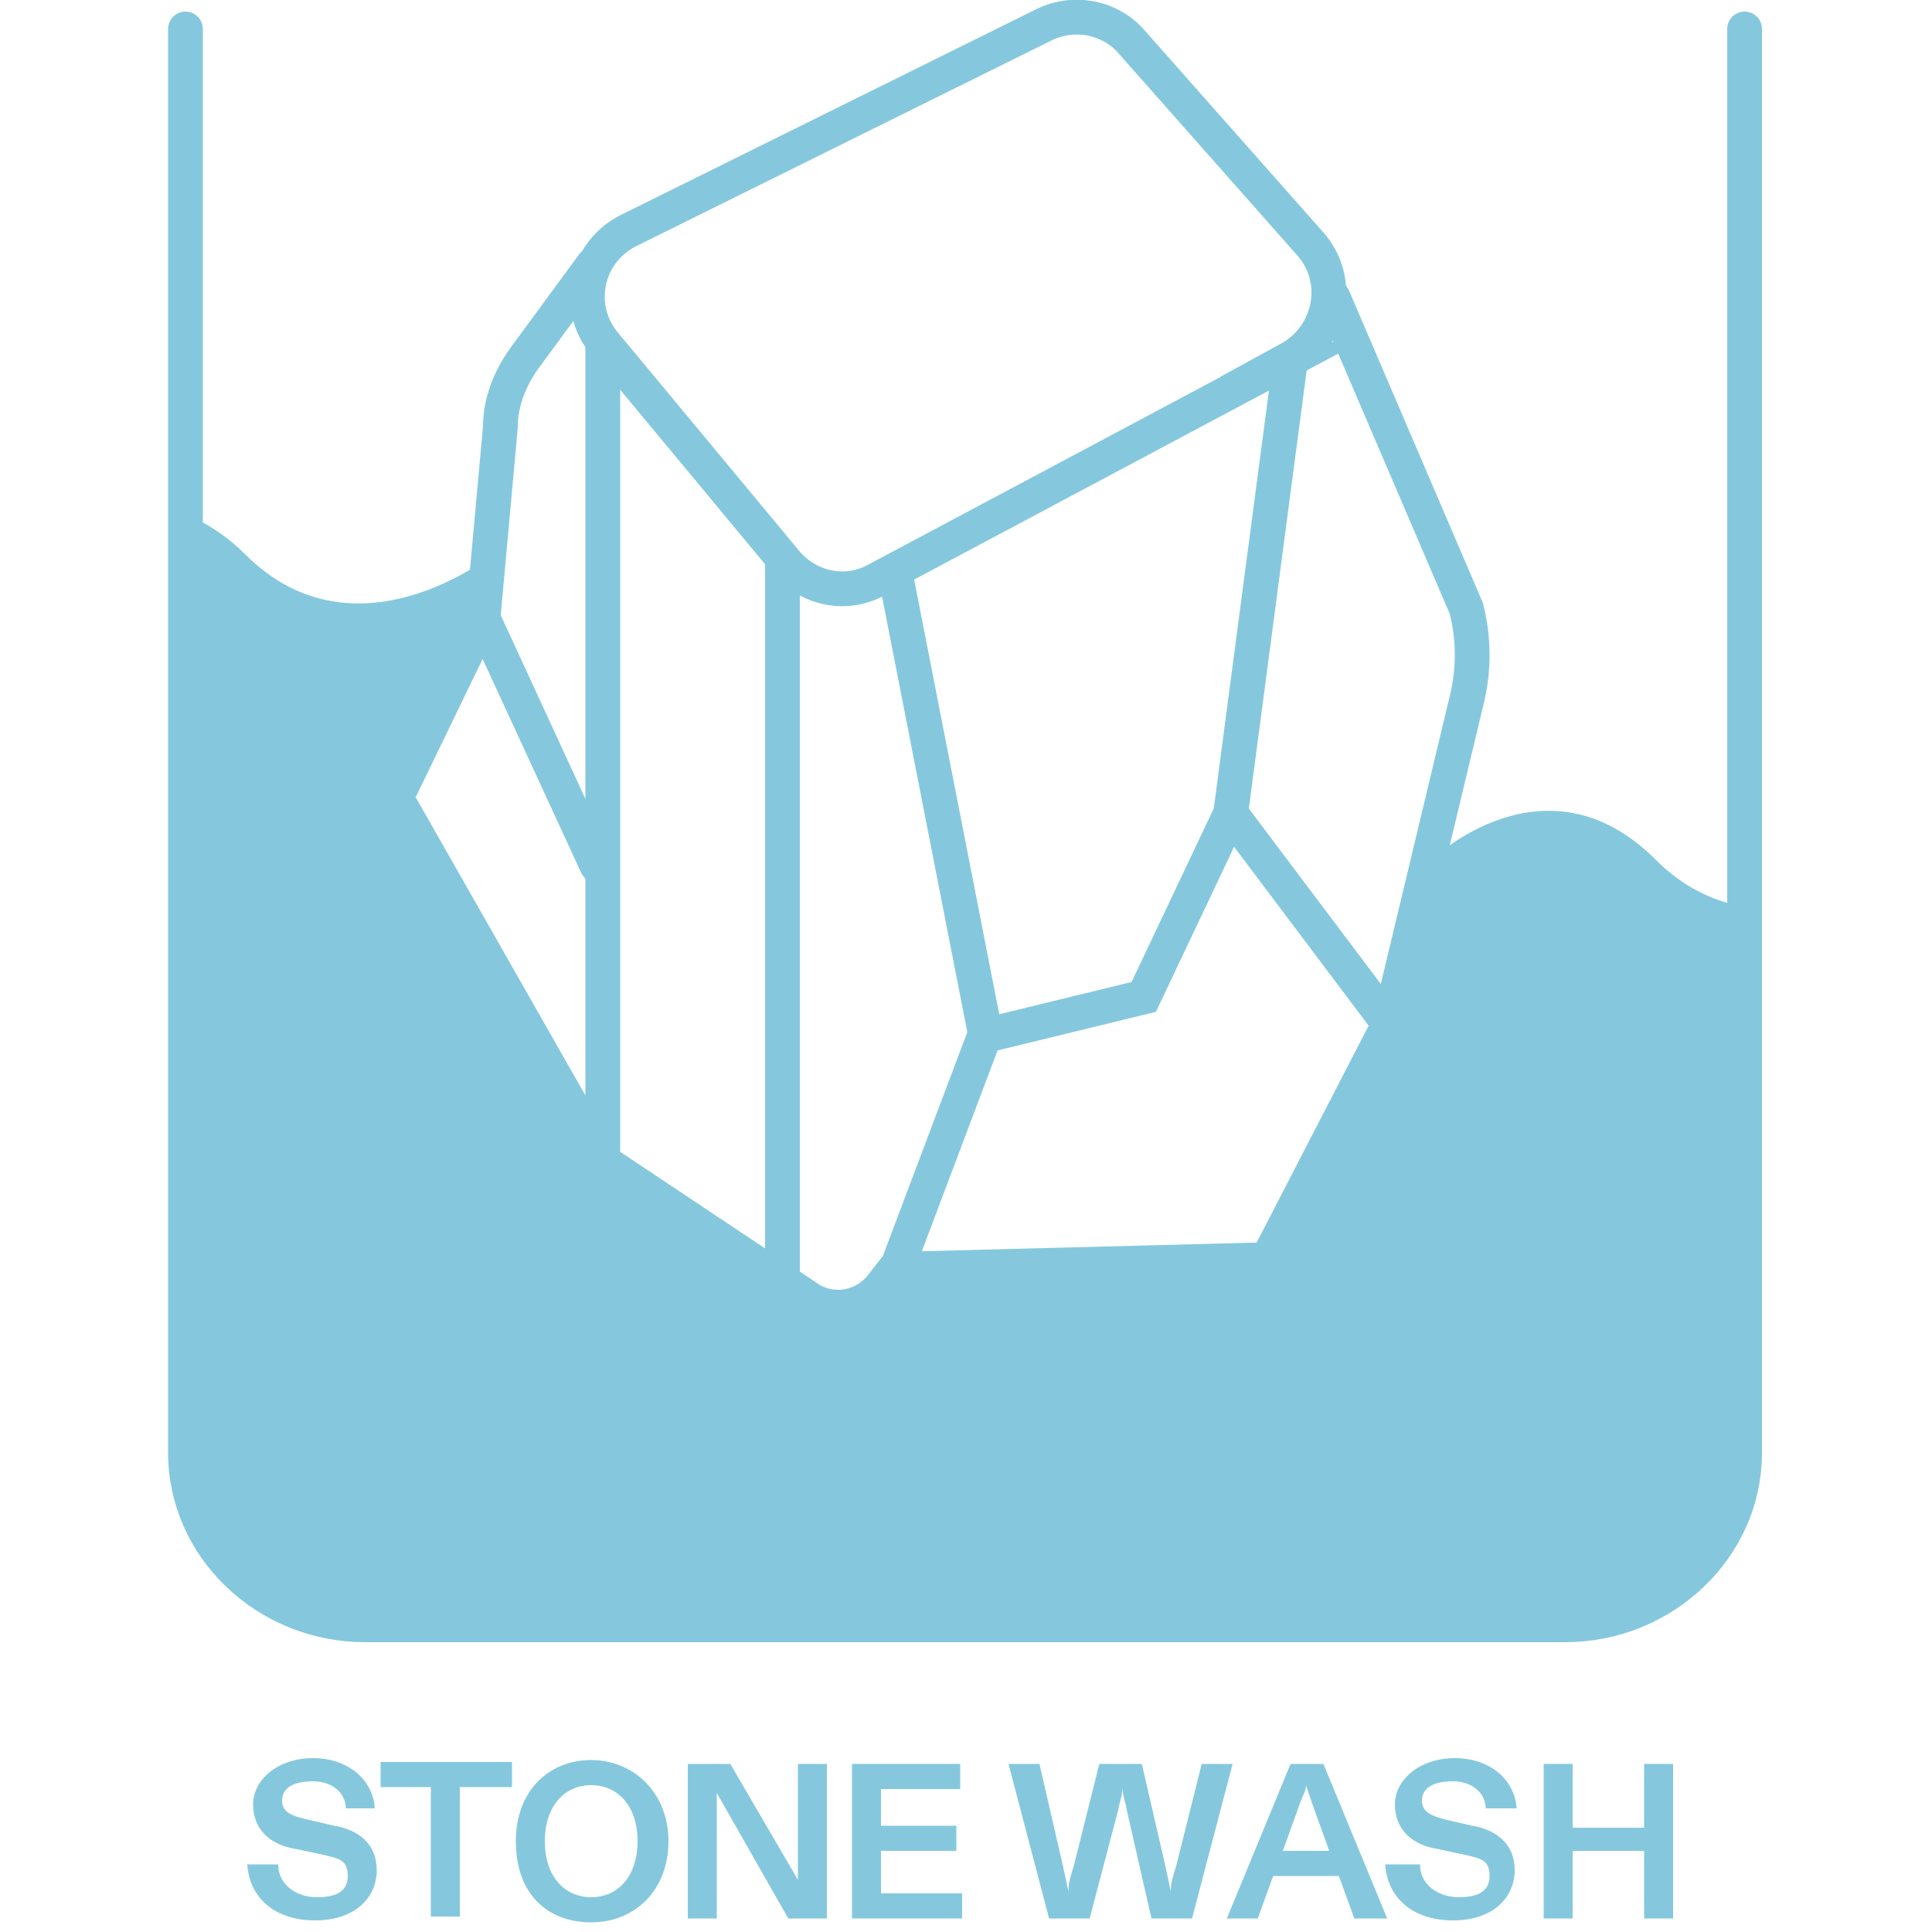 <svg viewBox="0 0 100 100" version="1.1" xmlns:xlink="http://www.w3.org/1999/xlink" xmlns="http://www.w3.org/2000/svg" id="stone_wash">
  
  <defs>
    <style>
      .st0, .st1 {
        fill: none;
      }

      .st2 {
        clip-path: url(#clippath);
      }

      .st3 {
        fill: #85c8de;
      }

      .st1 {
        stroke: #85c8de;
        stroke-linecap: round;
        stroke-miterlimit: 10;
        stroke-width: 1.8px;
      }
    </style>
    <clipPath id="clippath">
      <rect height="85" width="82.5" x="8.7" class="st0"></rect>
    </clipPath>
  </defs>
  <g>
    <g class="st2">
      <g>
        <path d="M71.9,53l4-16.7c.4-1.6.4-3.2,0-4.8l-6.9-16.1M30.7,13.7l-3.6,4.9c-.7,1-1.2,2.2-1.2,3.5l-.9,9.9-4.5,9.3,10.7,18.8M31.2,17.9v42.2l9.3,6.2M40.5,29.1v37.2l1.2.8c1.2.9,2.9.7,3.9-.5l.7-.9M66.8,18.6l-3.1,23.5,8.2,10.9-6.3,12.2-19.2.5,4.6-12.2-4.6-23.5M66.8,18.6l-21.4,11.4c-1.6.9-3.6.5-4.8-1l-9.3-11.2c-1.6-1.9-1-4.8,1.3-5.9L54,1.3c1.6-.8,3.5-.4,4.6.9l9.2,10.4c1.7,1.9,1.1,4.8-1.1,6ZM90.3,1.5v73.7c0,4.9-4.2,8.9-9.3,8.9H18.9c-5.1,0-9.3-4-9.3-8.9V1.5" class="st1"></path>
        <path d="M25.5,28.7s-7.1,5.7-12.8,0c-1.1-1.1-2.3-1.8-3.4-2.2v48.7c0,4.2,4.2,8.9,9.6,8.9h62.2c4.4,0,9.3-3.2,9.3-8.9s-.3-28.3-.3-28.3c-1.5-.3-3-1-4.4-2.4-5.7-5.7-11.6,0-11.6,0l-2.1,8.5-6.3,12.2-19.2.5s-1.4,2.2-2.8,2.2-2.1-1.1-3-1.6c-.9-.6-9.7-6.6-9.7-6.6l-10.3-18.4,4.5-9.3.5-3.3h0Z" class="st3"></path>
      </g>
    </g>
    <path d="M25,32l5.9,12.8M51,53.6l8.2-2,4.5-9.5" class="st1"></path>
  </g>
  <g>
    <path d="M12.8,96.5h1.6c0,1.1,1,1.7,2,1.7s1.6-.3,1.6-1.1-.4-.9-1.3-1.1l-1.4-.3c-1.3-.2-2.2-1-2.2-2.3s1.3-2.4,3.1-2.4,3.1,1.1,3.2,2.6h-1.5c0-.7-.6-1.4-1.7-1.4s-1.6.4-1.6,1,.5.8,1.4,1l1.3.3c1.2.2,2.2.9,2.2,2.3s-1.1,2.6-3.2,2.6-3.4-1.2-3.5-2.9h0Z" class="st3"></path>
    <path d="M22.4,92.5h-2.7v-1.3h6.8v1.3h-2.7v6.7h-1.5v-6.7Z" class="st3"></path>
    <path d="M26.7,95.3c0-2.6,1.7-4.2,3.9-4.2s4,1.7,4,4.2-1.7,4.2-4,4.2-3.9-1.5-3.9-4.2ZM33,95.3c0-1.8-1-2.9-2.4-2.9s-2.4,1.1-2.4,2.9,1,2.9,2.4,2.9,2.4-1.1,2.4-2.9Z" class="st3"></path>
    <path d="M35.6,91.3h2.2l3.5,6c0-.3,0-.8,0-1.2v-4.8h1.5v8h-2l-3.7-6.5c0,.5,0,.8,0,1.1v5.4h-1.5v-8h0Z" class="st3"></path>
    <path d="M44.1,91.3h5.6v1.3h-4.1v1.9h3.9v1.3h-3.9v2.2h4.2v1.3h-5.7v-8h0Z" class="st3"></path>
    <path d="M52.1,91.3h1.7l1.2,5.2c.1.5.2.9.3,1.4,0-.6.2-1,.3-1.4l1.3-5.2h2.2l1.2,5.2c.1.5.2.9.3,1.4,0-.6.2-1,.3-1.4l1.3-5.2h1.6l-2.1,8h-2.1l-1.3-5.7c0-.2-.2-.6-.2-1.1,0,.5-.2.9-.2,1.1l-1.5,5.7h-2.1l-2.1-8h0Z" class="st3"></path>
    <path d="M66.8,91.3h1.7l3.3,8h-1.7l-.8-2.2h-3.4l-.8,2.2h-1.6l3.3-8ZM68.8,95.8l-.9-2.5c-.1-.3-.2-.6-.3-.9,0,.3-.2.6-.3.9l-.9,2.5h2.5Z" class="st3"></path>
    <path d="M71.9,96.5h1.6c0,1.1,1,1.7,2,1.7s1.6-.3,1.6-1.1-.4-.9-1.3-1.1l-1.4-.3c-1.3-.2-2.2-1-2.2-2.3s1.3-2.4,3.1-2.4,3.1,1.1,3.2,2.6h-1.6c0-.7-.6-1.4-1.7-1.4s-1.6.4-1.6,1,.5.8,1.3,1l1.3.3c1.2.2,2.2.9,2.2,2.3s-1.1,2.6-3.2,2.6-3.4-1.2-3.5-2.9h0Z" class="st3"></path>
    <path d="M79.9,91.3h1.5v3.3h3.7v-3.3h1.5v8h-1.5v-3.5h-3.7v3.5h-1.5v-8Z" class="st3"></path>
  </g>
</svg>